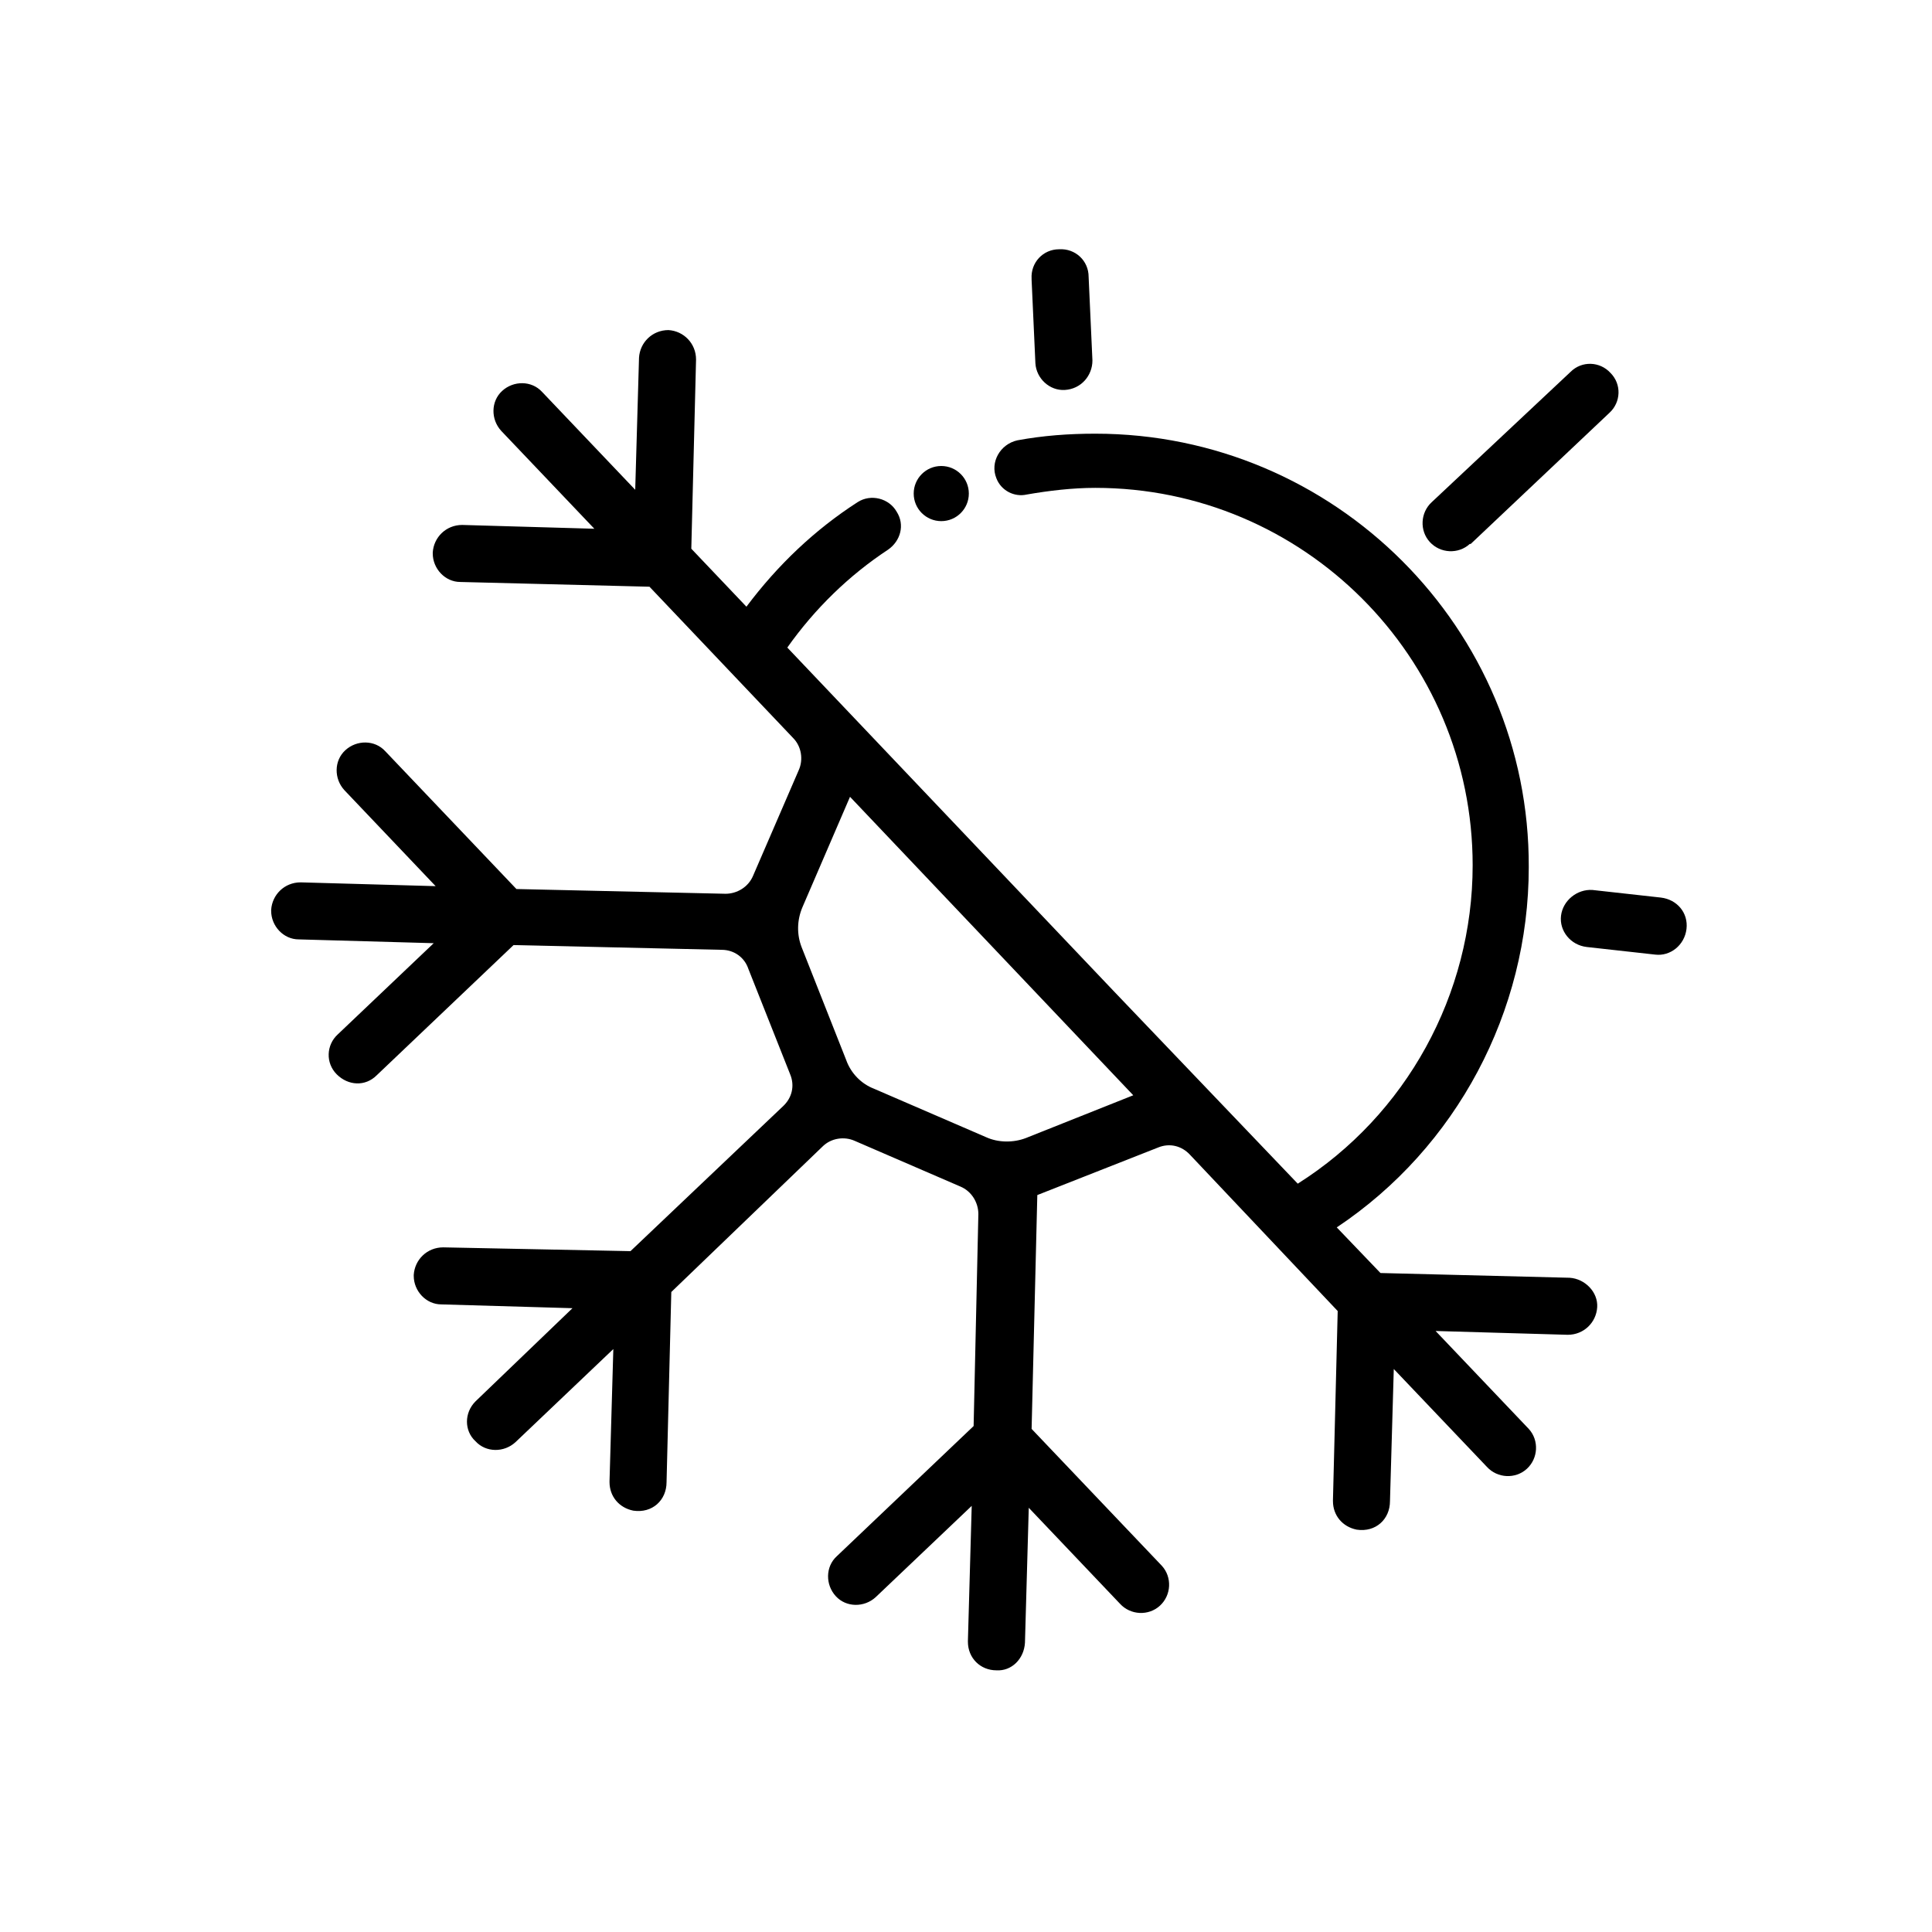 <?xml version="1.0" encoding="UTF-8"?>
<!-- Uploaded to: ICON Repo, www.svgrepo.com, Generator: ICON Repo Mixer Tools -->
<svg fill="#000000" width="800px" height="800px" version="1.1" viewBox="144 144 512 512" xmlns="http://www.w3.org/2000/svg">
 <g>
  <path d="m523.43 277.07c-3.023 2.769-3.273 7.559-0.504 10.578 2.769 3.023 7.559 3.273 10.578 0.504h0.25l36.777-34.762c3.023-2.769 3.273-7.559 0.25-10.578-2.769-3.023-7.559-3.273-10.578-0.25z"/>
  <path d="m426.2 247.34c4.281-0.25 7.305-3.777 7.305-7.809l-1.008-22.168c0-4.281-3.527-7.559-7.809-7.305-4.281 0-7.559 3.527-7.305 7.809v0.25l1.008 22.168c0.254 4.031 3.781 7.309 7.809 7.055z"/>
  <path d="m557.69 386.65c-0.504 4.031 2.519 7.809 6.801 8.312l18.137 2.016c4.031 0.504 7.809-2.519 8.312-6.801s-2.519-7.809-6.801-8.312l-18.137-2.016c-4.031-0.254-7.809 2.769-8.312 6.801z"/>
  <path d="m408.06 270.77c1.258 3.273 4.785 5.039 8.062 4.281 5.793-1.008 12.09-1.762 18.137-1.762 55.168 0 100.01 44.84 100.01 100.01 0 34.258-17.633 66.25-46.352 84.387l-48.871-51.137-86.402-90.938c7.305-10.328 16.375-19.145 26.703-25.945 3.273-2.266 4.535-6.551 2.266-10.078-2.016-3.527-6.801-4.785-10.328-2.519-11.336 7.305-21.16 16.625-29.473 27.711l-14.609-15.367 1.258-50.129c0-4.281-3.273-7.559-7.305-7.809-4.281 0-7.559 3.273-7.809 7.305l-1.008 35.016-24.688-25.945c-2.769-3.023-7.559-3.023-10.578-0.25-3.023 2.769-3.023 7.559-0.25 10.578l24.684 25.945-35.016-1.008c-4.281 0-7.559 3.273-7.809 7.305v0.25c0 4.031 3.273 7.559 7.305 7.559l50.129 1.258 38.039 40.059c2.266 2.266 2.769 5.793 1.512 8.566l-12.09 27.961c-1.258 3.023-4.281 4.785-7.305 4.785l-55.418-1.258-34.766-36.531c-2.769-3.023-7.559-3.023-10.578-0.25-3.023 2.769-3.023 7.559-0.25 10.578l24.184 25.441-35.777-1.004c-4.281 0-7.559 3.273-7.809 7.305v0.25c0 4.031 3.273 7.559 7.305 7.559l35.773 1.008-25.441 24.184c-3.023 2.769-3.273 7.559-0.25 10.578 3.023 3.023 7.559 3.273 10.578 0.25l36.273-34.512 55.168 1.258c3.273 0 6.047 2.016 7.055 5.039l11.082 27.961c1.258 3.023 0.504 6.297-2.016 8.566l-40.305 38.289-49.629-1.004c-4.281 0-7.559 3.273-7.809 7.305v0.25c0 4.031 3.273 7.559 7.305 7.559l34.762 1.008-25.695 24.688c-3.023 3.023-3.023 7.809 0 10.578 2.769 3.023 7.559 3.023 10.578 0.25l25.945-24.688-1.008 35.016v0.25c0 3.777 2.519 6.801 6.297 7.559 5.039 0.754 8.816-2.769 8.816-7.559l1.258-50.383 40.062-38.535c2.266-2.266 5.793-2.769 8.566-1.512l27.961 12.09c3.023 1.258 4.785 4.281 4.785 7.305l-1.258 56.176-36.273 34.512c-3.023 2.769-3.023 7.559-0.25 10.578 2.769 3.023 7.559 3.023 10.578 0.25l25.441-24.184-1.008 35.77v0.25c0 4.281 3.273 7.559 7.559 7.559 4.031 0.25 7.305-3.023 7.559-7.305l1.008-35.77 24.184 25.441c2.769 3.023 7.559 3.273 10.578 0.504 3.023-2.769 3.273-7.559 0.504-10.578l-34.512-36.273 1.512-61.969 31.992-12.594c3.023-1.258 6.297-0.504 8.566 2.016l39.047 41.312-1.258 50.129v0.25c0 3.777 2.519 6.801 6.297 7.559 5.039 0.754 8.816-2.769 8.816-7.559l1.008-35.016 24.688 25.945c2.769 3.023 7.559 3.273 10.578 0.504 3.023-2.769 3.273-7.559 0.504-10.578l-24.688-25.945 35.016 1.008c4.281 0 7.559-3.273 7.809-7.305s-3.273-7.559-7.305-7.809l-50.129-1.258-11.586-12.09c31.738-21.16 50.883-57.184 50.883-95.473 0.25-63.227-51.387-114.87-114.87-114.87-7.055 0-13.855 0.504-20.656 1.762-4.543 1.008-7.312 5.793-5.551 10.074zm-39.801 154.17-11.84-29.977c-1.258-3.273-1.258-7.055 0.25-10.578l12.594-29.223 75.066 79.098-28.465 11.336c-3.273 1.258-7.305 1.258-10.578-0.25l-29.727-12.848c-3.269-1.262-6.039-4.031-7.301-7.559z"/>
  <path d="m400.75 274.8c0 4.035-3.269 7.305-7.305 7.305-4.035 0-7.305-3.269-7.305-7.305 0-4.035 3.269-7.305 7.305-7.305 4.035 0 7.305 3.269 7.305 7.305"/>
 </g>
</svg>